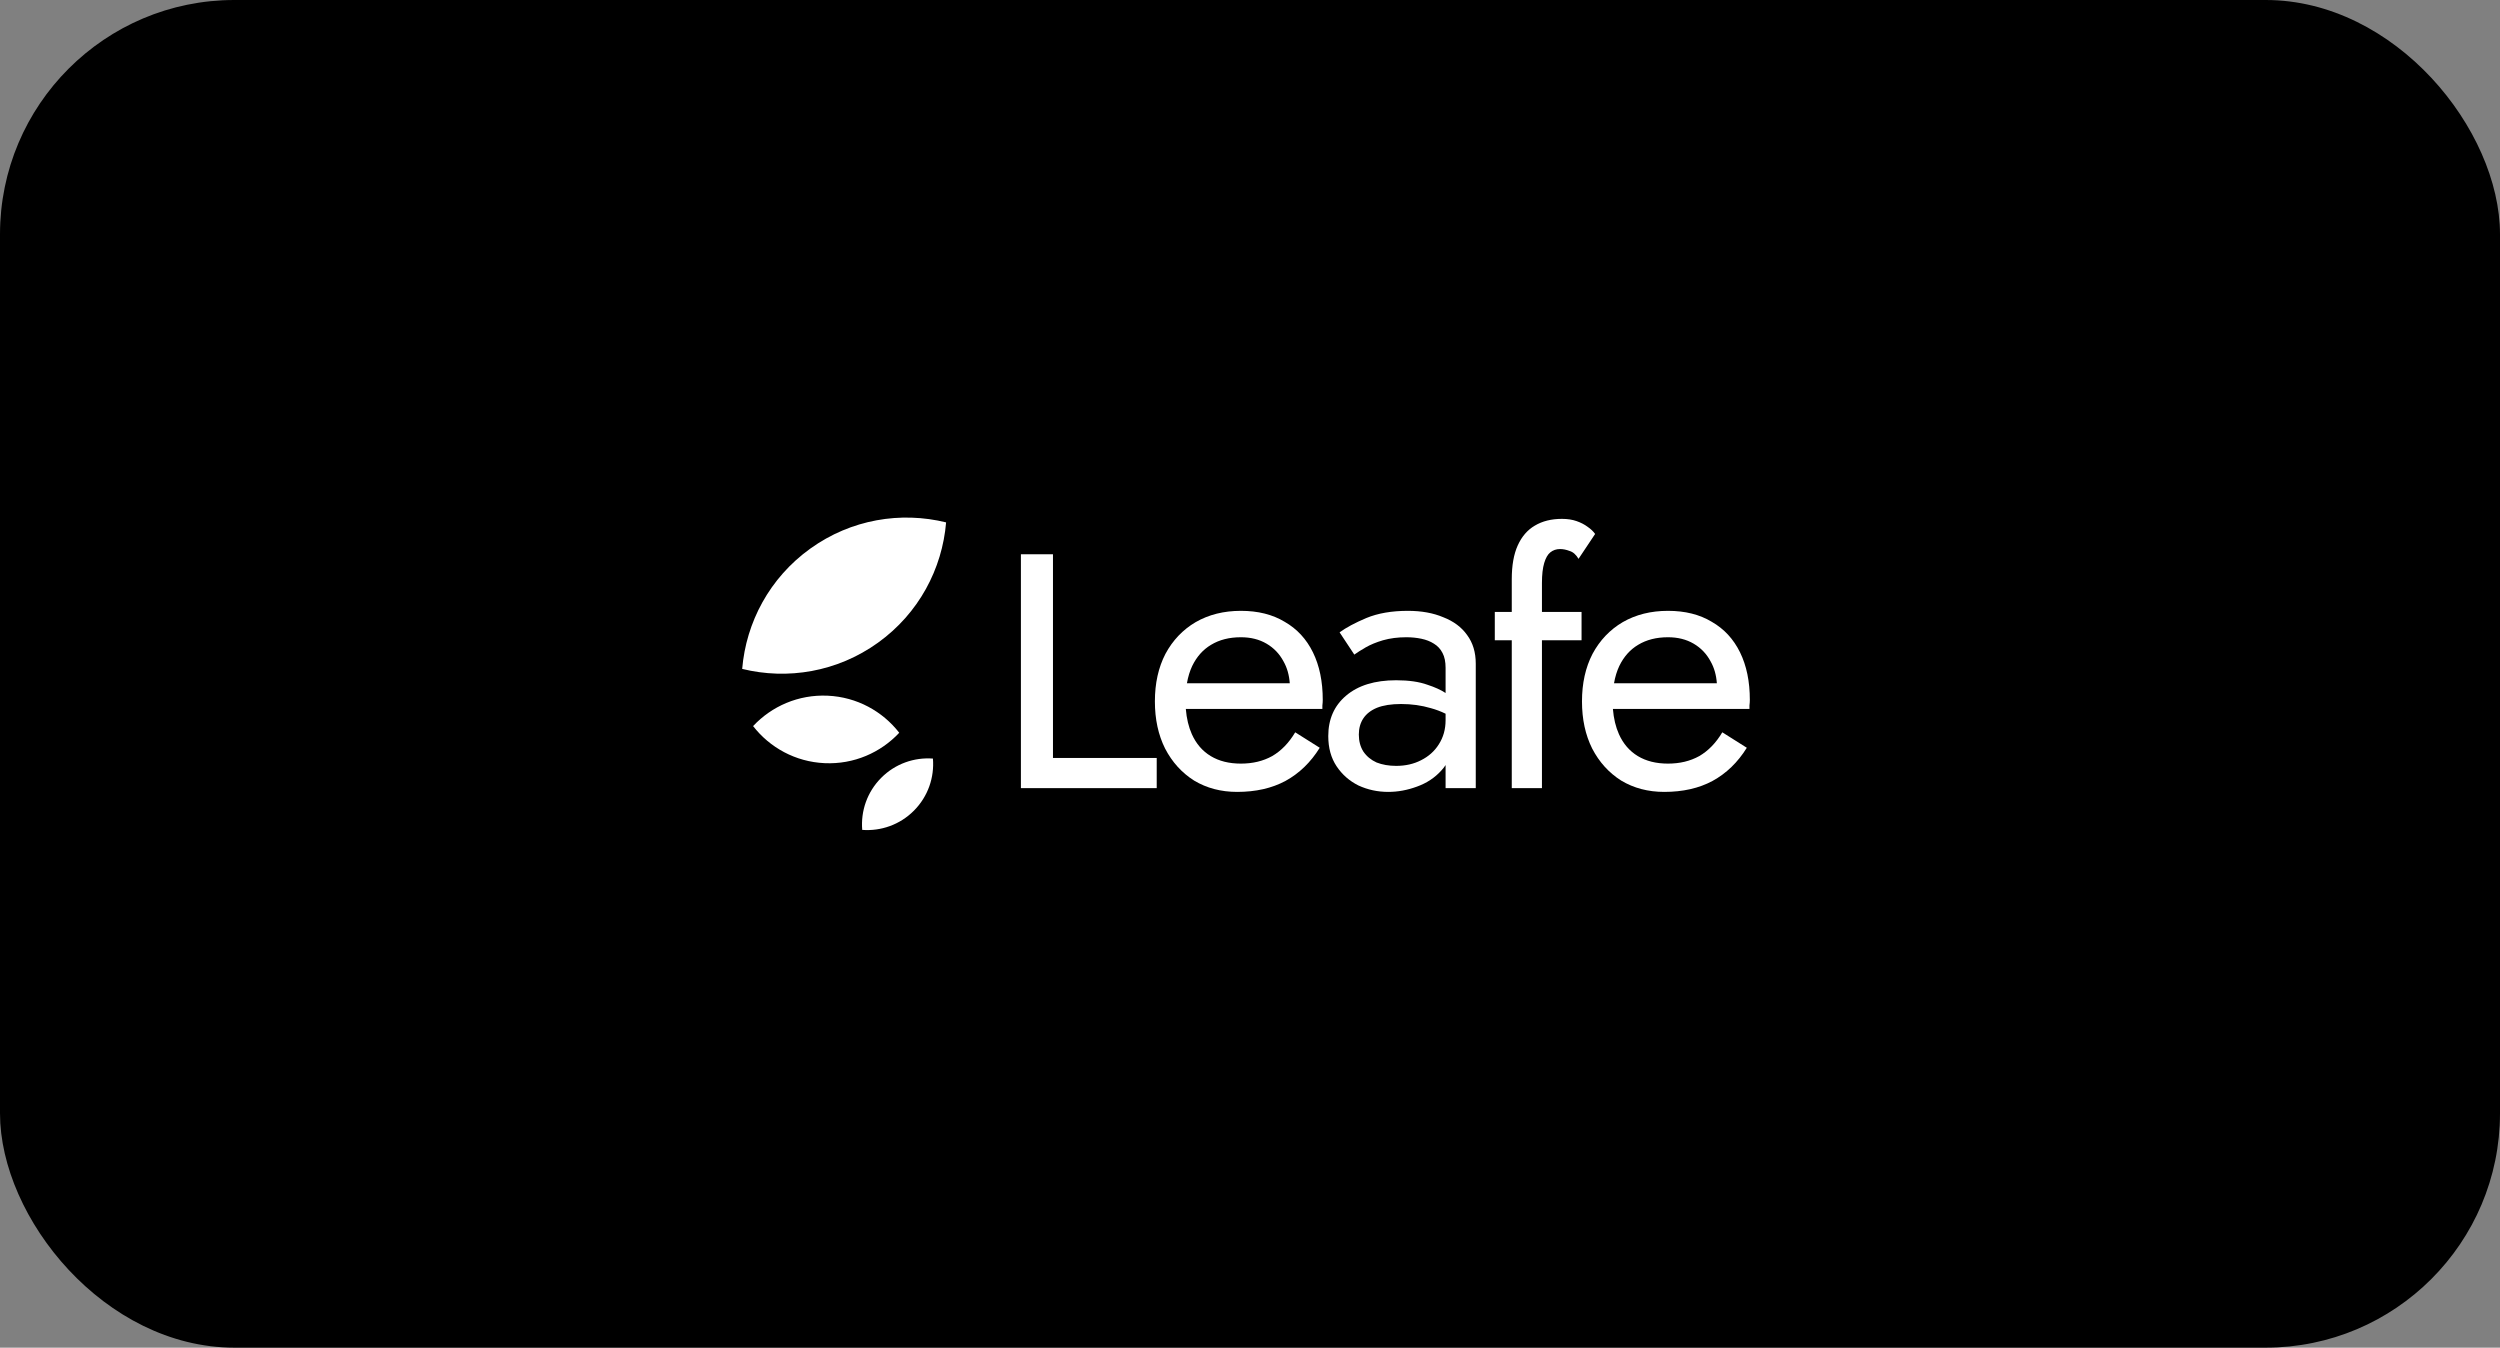 <svg xmlns="http://www.w3.org/2000/svg" width="256" height="138" viewBox="0 0 256 138" fill="none"><rect x="0" y="0" width="256" height="138" fill="#808080" stroke="none"/><rect width="256" height="138" rx="24" fill="black"></rect><path d="M95.531 77.678C95.69 79.581 95.046 81.538 93.597 83.001C92.148 84.463 90.196 85.124 88.292 84.981C88.133 83.079 88.777 81.121 90.226 79.659C91.675 78.197 93.627 77.536 95.531 77.678Z" fill="white"></path><path d="M92.082 75.035C90.183 77.067 87.438 78.285 84.442 78.148C81.445 78.011 78.824 76.548 77.117 74.352C79.017 72.32 81.761 71.103 84.758 71.239C87.754 71.376 90.376 72.839 92.082 75.035Z" fill="white"></path><path d="M76 68.496C76.397 63.739 78.797 59.179 82.978 56.175C87.159 53.171 92.246 52.351 96.881 53.493C96.484 58.25 94.084 62.811 89.903 65.815C85.723 68.818 80.635 69.638 76 68.496Z" fill="white"></path><path d="M153.067 62.663V65.56H154.805V80.705H157.895V65.56H161.951V62.663H157.895V59.698C157.895 58.849 157.972 58.166 158.127 57.651C158.281 57.136 158.487 56.776 158.745 56.569C159.028 56.338 159.363 56.222 159.749 56.222C160.058 56.222 160.38 56.286 160.715 56.415C161.075 56.518 161.384 56.788 161.642 57.226L163.341 54.677C163.161 54.419 162.904 54.175 162.569 53.943C162.26 53.711 161.886 53.518 161.449 53.364C161.011 53.209 160.509 53.132 159.942 53.132C158.861 53.132 157.934 53.364 157.161 53.827C156.414 54.265 155.835 54.934 155.423 55.836C155.011 56.737 154.805 57.896 154.805 59.312V62.663H153.067Z" fill="white"></path><path d="M104.541 56.757L104.541 80.705H118.447V77.615H107.824V56.757H104.541Z" fill="white"></path><path fill-rule="evenodd" clip-rule="evenodd" d="M126.681 81.091C128.587 81.091 130.235 80.718 131.626 79.971C133.042 79.198 134.214 78.065 135.141 76.572L132.63 74.988C131.986 76.07 131.201 76.881 130.274 77.422C129.347 77.937 128.278 78.194 127.068 78.194C125.857 78.194 124.827 77.937 123.978 77.422C123.128 76.907 122.484 76.16 122.046 75.181C121.714 74.438 121.507 73.575 121.427 72.593H135.411V72.246C135.437 72.04 135.45 71.847 135.45 71.666C135.45 69.787 135.115 68.164 134.445 66.799C133.776 65.435 132.81 64.392 131.548 63.671C130.312 62.924 128.819 62.55 127.068 62.55C125.317 62.55 123.772 62.937 122.433 63.709C121.119 64.482 120.089 65.563 119.342 66.954C118.621 68.344 118.261 69.967 118.261 71.821C118.261 73.649 118.608 75.258 119.304 76.649C120.025 78.04 121.016 79.134 122.278 79.932C123.566 80.705 125.033 81.091 126.681 81.091ZM122.085 68.19C121.838 68.713 121.657 69.305 121.541 69.967H132.072C132.012 69.121 131.799 68.374 131.432 67.727C131.02 66.954 130.441 66.349 129.694 65.911C128.948 65.473 128.072 65.254 127.068 65.254C125.883 65.254 124.866 65.512 124.016 66.027C123.192 66.516 122.548 67.237 122.085 68.19Z" fill="white"></path><path fill-rule="evenodd" clip-rule="evenodd" d="M148.028 70.963C147.543 70.645 146.924 70.364 146.174 70.121C145.324 69.812 144.256 69.658 142.968 69.658C140.779 69.658 139.067 70.186 137.831 71.242C136.62 72.271 136.015 73.649 136.015 75.374C136.015 76.585 136.299 77.615 136.865 78.465C137.432 79.314 138.178 79.971 139.106 80.434C140.058 80.872 141.075 81.091 142.157 81.091C143.135 81.091 144.114 80.911 145.093 80.55C146.097 80.19 146.934 79.636 147.603 78.889C147.763 78.718 147.905 78.535 148.028 78.343V80.705H151.118V67.958C151.118 66.799 150.822 65.821 150.23 65.023C149.663 64.224 148.852 63.619 147.796 63.207C146.766 62.769 145.556 62.55 144.165 62.55C142.517 62.55 141.101 62.795 139.917 63.284C138.758 63.774 137.844 64.263 137.174 64.752L138.681 67.031C138.964 66.825 139.35 66.581 139.839 66.297C140.329 66.014 140.921 65.769 141.616 65.563C142.337 65.357 143.135 65.254 144.011 65.254C144.552 65.254 145.067 65.306 145.556 65.409C146.045 65.512 146.47 65.679 146.831 65.911C147.217 66.143 147.513 66.465 147.719 66.877C147.925 67.263 148.028 67.765 148.028 68.383V70.963ZM139.608 73.559C139.299 74.023 139.144 74.576 139.144 75.22C139.144 75.889 139.299 76.469 139.608 76.958C139.942 77.447 140.393 77.821 140.96 78.078C141.552 78.31 142.221 78.426 142.968 78.426C143.921 78.426 144.771 78.233 145.517 77.847C146.29 77.46 146.895 76.919 147.333 76.224C147.796 75.503 148.028 74.679 148.028 73.752V73.084C147.533 72.843 147.031 72.654 146.522 72.516C145.569 72.233 144.552 72.091 143.47 72.091C142.466 72.091 141.642 72.22 140.998 72.478C140.38 72.735 139.917 73.096 139.608 73.559Z" fill="white"></path><path fill-rule="evenodd" clip-rule="evenodd" d="M175.359 79.971C173.969 80.718 172.321 81.091 170.415 81.091C168.767 81.091 167.299 80.705 166.012 79.932C164.75 79.134 163.758 78.04 163.038 76.649C162.342 75.258 161.995 73.649 161.995 71.821C161.995 69.967 162.355 68.344 163.076 66.954C163.823 65.563 164.853 64.482 166.166 63.709C167.505 62.937 169.05 62.55 170.801 62.55C172.552 62.55 174.046 62.924 175.282 63.671C176.544 64.392 177.509 65.435 178.179 66.799C178.849 68.164 179.183 69.787 179.183 71.666C179.183 71.847 179.17 72.04 179.145 72.246V72.593H165.161C165.241 73.575 165.447 74.438 165.78 75.181C166.218 76.16 166.862 76.907 167.711 77.422C168.561 77.937 169.591 78.194 170.801 78.194C172.012 78.194 173.08 77.937 174.007 77.422C174.934 76.881 175.72 76.07 176.364 74.988L178.874 76.572C177.947 78.065 176.776 79.198 175.359 79.971ZM165.275 69.967C165.39 69.305 165.572 68.713 165.819 68.19C166.282 67.237 166.926 66.516 167.75 66.027C168.6 65.512 169.617 65.254 170.801 65.254C171.806 65.254 172.681 65.473 173.428 65.911C174.175 66.349 174.754 66.954 175.166 67.727C175.533 68.374 175.746 69.121 175.806 69.967H165.275Z" fill="white"></path></svg>